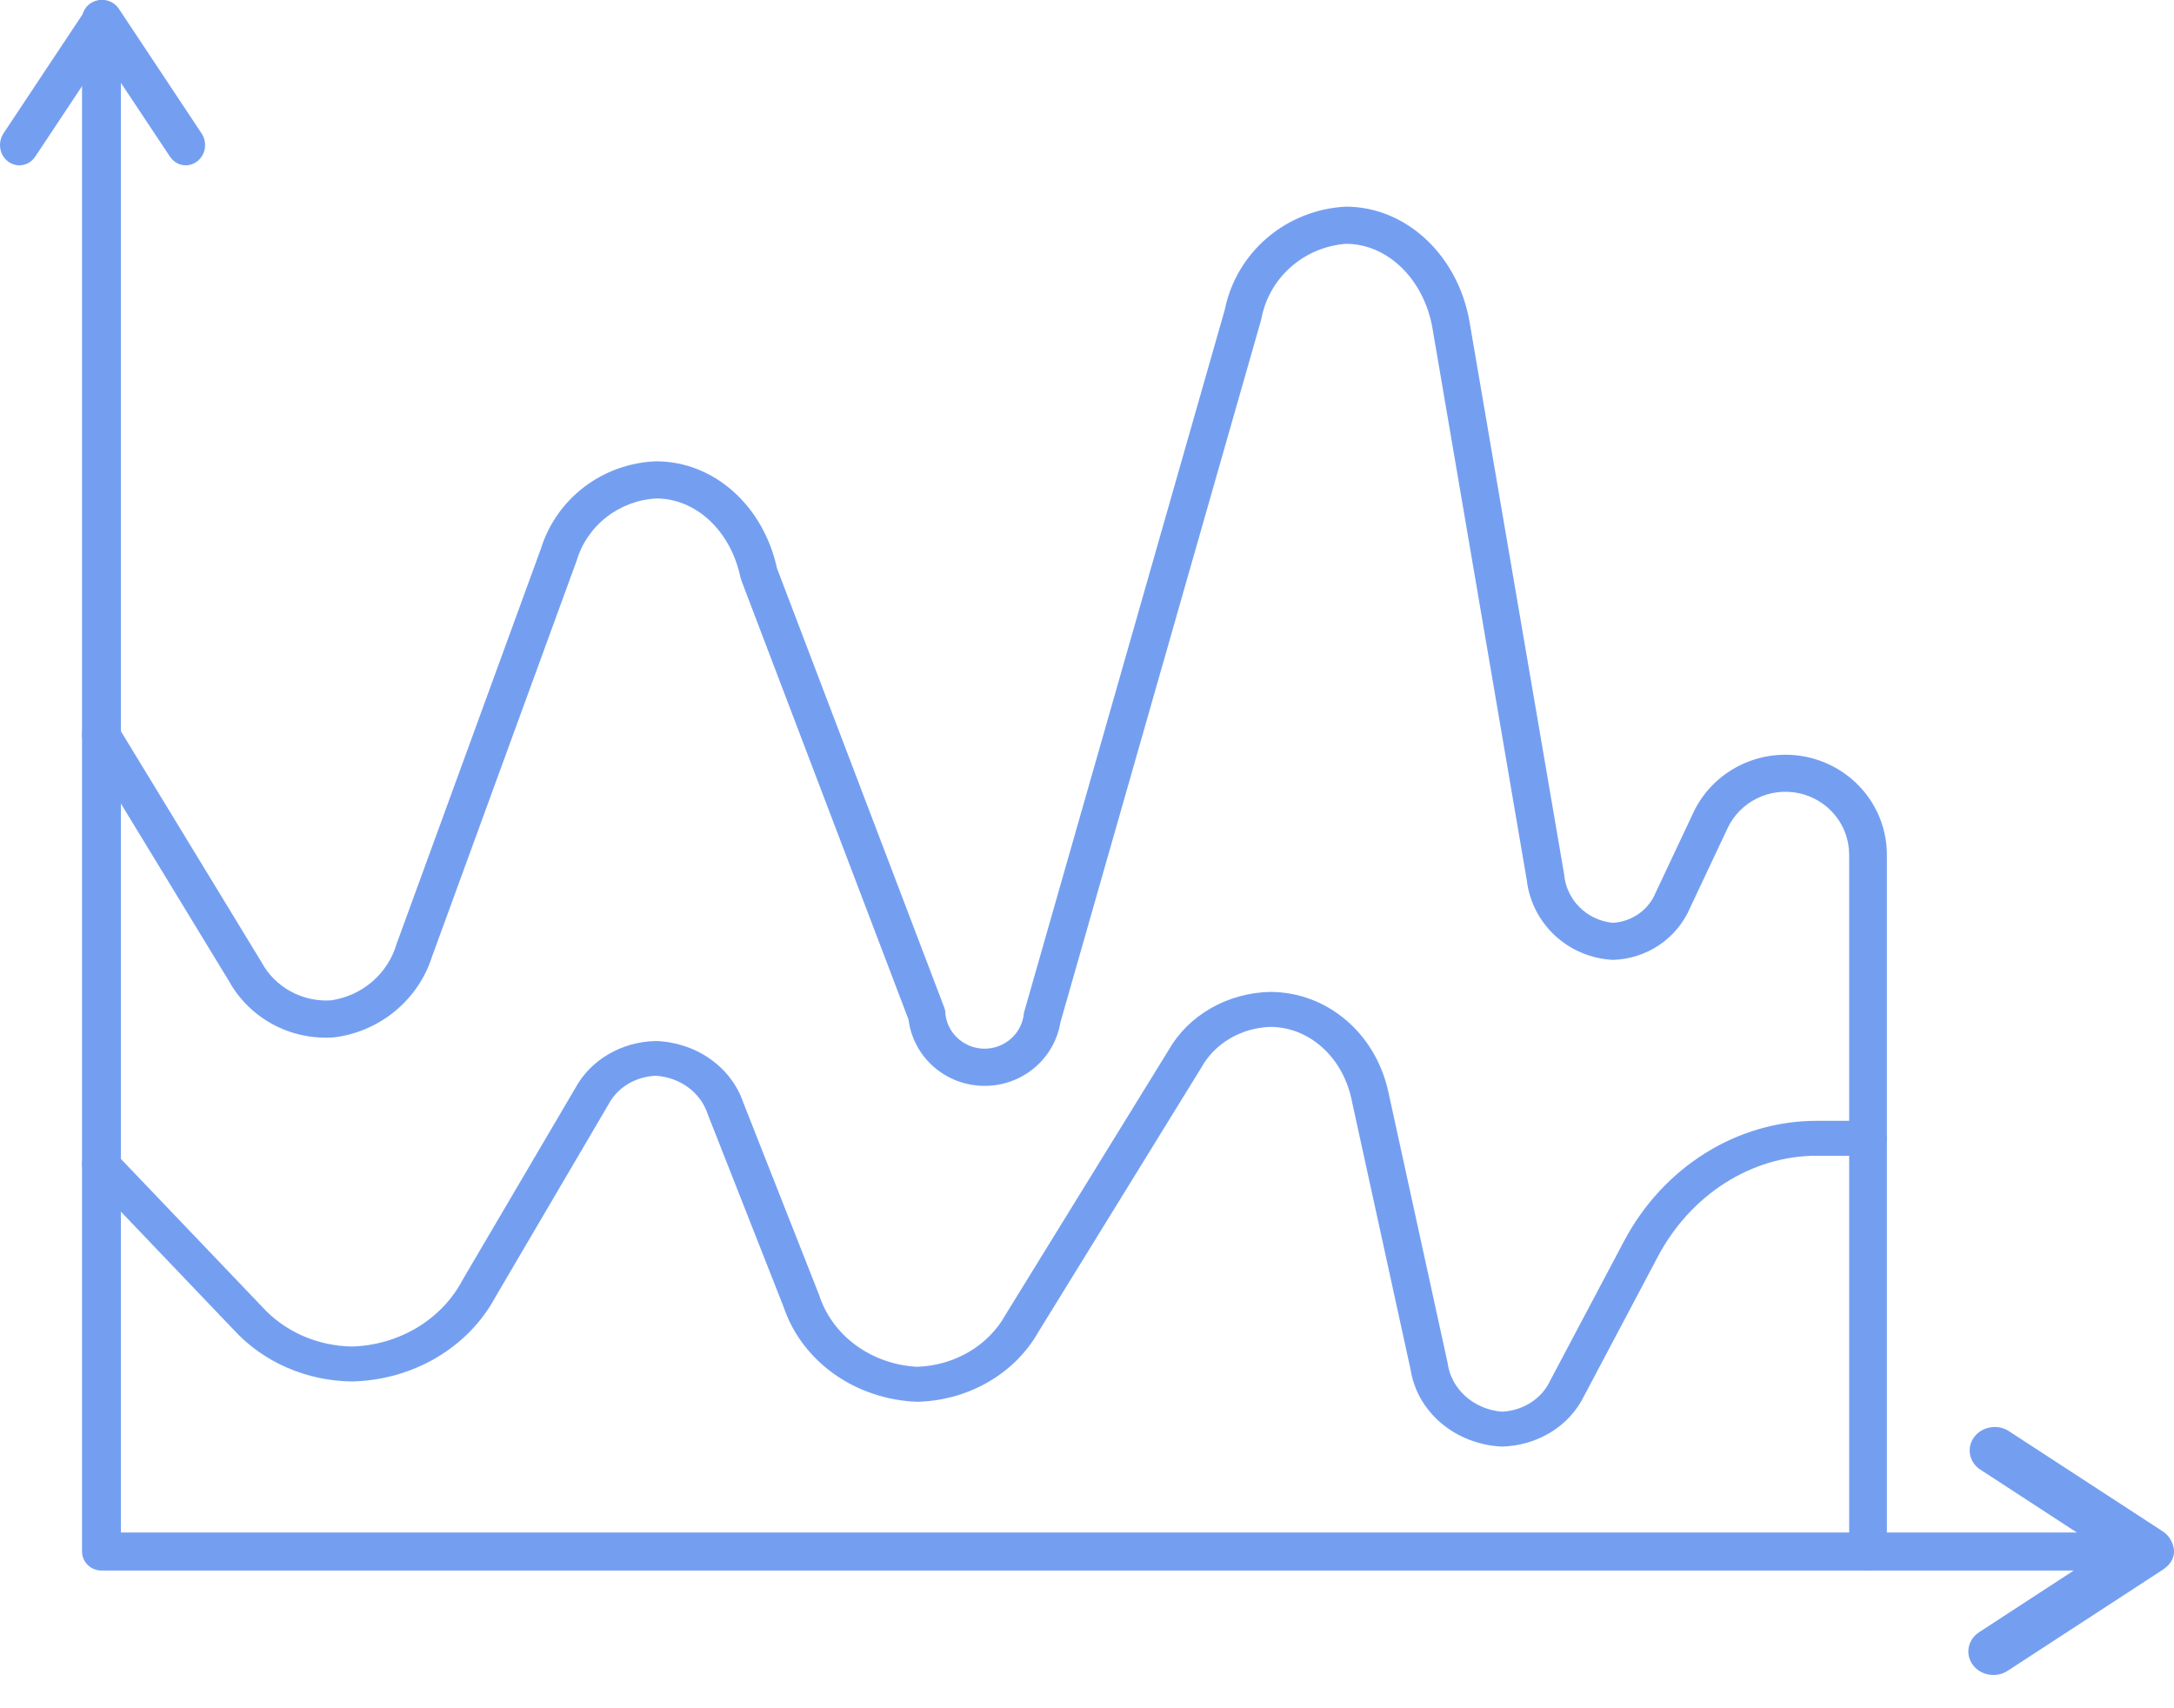 <svg width="56" height="44" viewBox="0 0 56 44" fill="none" xmlns="http://www.w3.org/2000/svg">
<path d="M48.118 40.453C47.989 40.453 47.865 40.403 47.774 40.313C47.683 40.223 47.632 40.102 47.632 39.975V22.012C47.632 21.644 47.505 21.286 47.27 20.999C47.036 20.711 46.709 20.511 46.344 20.432C45.979 20.353 45.597 20.398 45.262 20.562C44.926 20.726 44.658 20.997 44.501 21.332L43.536 23.38C43.37 23.769 43.094 24.103 42.741 24.341C42.387 24.58 41.972 24.713 41.544 24.724C40.988 24.695 40.461 24.474 40.056 24.099C39.651 23.723 39.393 23.219 39.329 22.675L36.9 8.46C36.683 7.197 35.746 6.28 34.67 6.28C34.139 6.32 33.636 6.533 33.242 6.885C32.847 7.237 32.582 7.708 32.489 8.225L27.315 26.334C27.239 26.796 26.996 27.216 26.631 27.517C26.266 27.817 25.803 27.978 25.328 27.969C24.852 27.961 24.395 27.783 24.042 27.47C23.688 27.156 23.462 26.727 23.403 26.262L19.094 14.942C19.085 14.919 19.078 14.895 19.073 14.871C18.822 13.674 17.929 12.839 16.902 12.839C16.433 12.866 15.983 13.036 15.616 13.324C15.248 13.613 14.981 14.007 14.85 14.452L11.128 24.642C10.954 25.188 10.624 25.673 10.18 26.041C9.735 26.409 9.192 26.645 8.616 26.719C8.07 26.762 7.522 26.648 7.04 26.391C6.557 26.134 6.161 25.745 5.898 25.27L2.182 19.166C2.116 19.057 2.096 18.926 2.128 18.803C2.159 18.68 2.239 18.574 2.349 18.509C2.46 18.444 2.592 18.424 2.717 18.455C2.842 18.486 2.949 18.564 3.016 18.673L6.732 24.776C6.901 25.093 7.161 25.356 7.478 25.531C7.796 25.707 8.158 25.789 8.522 25.767C8.915 25.711 9.284 25.545 9.584 25.288C9.885 25.031 10.103 24.694 10.214 24.317L13.936 14.125C14.133 13.495 14.524 12.94 15.055 12.538C15.586 12.136 16.231 11.907 16.9 11.882C18.383 11.882 19.659 13.014 20.015 14.639L24.326 25.959C24.334 25.982 24.341 26.006 24.347 26.03C24.352 26.287 24.457 26.532 24.64 26.714C24.824 26.897 25.072 27.003 25.332 27.011C25.593 27.018 25.846 26.927 26.041 26.755C26.235 26.584 26.354 26.345 26.375 26.089L31.548 7.981C31.693 7.259 32.079 6.605 32.644 6.123C33.209 5.642 33.922 5.36 34.668 5.323C36.22 5.323 37.561 6.576 37.856 8.301L40.29 22.518C40.317 22.838 40.458 23.139 40.687 23.367C40.916 23.596 41.219 23.738 41.544 23.769C41.786 23.756 42.02 23.674 42.216 23.535C42.413 23.395 42.565 23.202 42.654 22.979L43.619 20.931C43.869 20.399 44.297 19.967 44.831 19.707C45.364 19.447 45.972 19.374 46.553 19.5C47.134 19.627 47.655 19.945 48.028 20.402C48.4 20.859 48.604 21.428 48.604 22.015V39.977C48.603 40.104 48.552 40.225 48.461 40.314C48.37 40.403 48.246 40.453 48.118 40.453Z" fill="#749FF1"/>
<path d="M38.693 37.26C38.113 37.235 37.56 37.023 37.13 36.662C36.7 36.301 36.419 35.812 36.336 35.28L34.81 28.301C34.572 27.211 33.711 26.45 32.717 26.45C32.348 26.463 31.989 26.567 31.678 26.751C31.367 26.935 31.114 27.192 30.946 27.497L26.745 34.312C26.445 34.841 25.997 35.286 25.449 35.601C24.901 35.917 24.272 36.091 23.627 36.106C22.851 36.078 22.104 35.829 21.488 35.392C20.872 34.955 20.417 34.352 20.186 33.666L18.233 28.706C18.146 28.432 17.971 28.19 17.731 28.011C17.491 27.833 17.197 27.727 16.89 27.709C16.632 27.72 16.382 27.795 16.167 27.926C15.952 28.058 15.779 28.242 15.668 28.457L12.765 33.401C12.422 34.042 11.897 34.583 11.246 34.968C10.595 35.352 9.844 35.565 9.072 35.583C8.49 35.577 7.916 35.455 7.39 35.225C6.863 34.995 6.396 34.663 6.02 34.252L2.235 30.288C2.15 30.199 2.106 30.082 2.114 29.962C2.122 29.843 2.181 29.732 2.278 29.653C2.374 29.574 2.501 29.534 2.629 29.541C2.758 29.549 2.878 29.603 2.964 29.693L6.749 33.656C7.034 33.971 7.389 34.226 7.79 34.404C8.191 34.581 8.629 34.676 9.073 34.683C9.67 34.664 10.249 34.494 10.75 34.192C11.25 33.89 11.652 33.468 11.913 32.971L14.818 28.029C15.012 27.671 15.307 27.368 15.673 27.154C16.039 26.94 16.46 26.822 16.893 26.814C17.4 26.83 17.89 26.992 18.294 27.276C18.698 27.561 18.996 27.954 19.148 28.403L21.1 33.356C21.265 33.868 21.595 34.32 22.047 34.651C22.5 34.982 23.051 35.175 23.627 35.205C24.1 35.189 24.561 35.056 24.96 34.821C25.36 34.586 25.685 34.256 25.901 33.865L30.101 27.05C30.353 26.607 30.729 26.234 31.188 25.97C31.648 25.707 32.175 25.561 32.716 25.549C34.179 25.549 35.431 26.607 35.762 28.122L37.288 35.101C37.33 35.429 37.492 35.734 37.748 35.963C38.004 36.193 38.338 36.334 38.693 36.361C38.96 36.348 39.218 36.266 39.437 36.124C39.656 35.982 39.828 35.786 39.932 35.559L41.832 31.971C42.844 30.058 44.747 28.869 46.797 28.869H48.118C48.247 28.869 48.37 28.917 48.462 29.001C48.553 29.085 48.604 29.2 48.604 29.319C48.604 29.438 48.553 29.553 48.462 29.637C48.37 29.722 48.247 29.769 48.118 29.769H46.797C45.121 29.769 43.553 30.765 42.704 32.368L40.805 35.955C40.62 36.334 40.325 36.658 39.951 36.889C39.578 37.119 39.142 37.248 38.693 37.26Z" fill="#749FF1"/>
<path d="M55.5 40.453H2.614C2.481 40.453 2.354 40.402 2.26 40.31C2.166 40.218 2.113 40.093 2.113 39.963V0.49C2.113 0.36 2.166 0.235 2.26 0.144C2.354 0.052 2.481 0 2.614 0C2.746 0 2.874 0.052 2.967 0.144C3.061 0.235 3.114 0.36 3.114 0.49V39.473H55.5C55.632 39.473 55.76 39.525 55.853 39.617C55.947 39.709 56 39.833 56 39.963C56 40.093 55.947 40.218 55.853 40.31C55.76 40.402 55.632 40.453 55.5 40.453Z" fill="#749FF1"/>
<path d="M4.787 4.258C4.706 4.258 4.627 4.238 4.556 4.199C4.485 4.16 4.424 4.103 4.378 4.034L2.642 1.423L0.908 4.034C0.87 4.091 0.823 4.139 0.768 4.176C0.712 4.213 0.651 4.238 0.586 4.25C0.522 4.262 0.456 4.261 0.392 4.246C0.328 4.231 0.267 4.204 0.214 4.165C0.16 4.125 0.114 4.075 0.079 4.018C0.043 3.96 0.019 3.895 0.008 3.828C-0.004 3.76 -0.002 3.691 0.012 3.624C0.026 3.557 0.052 3.494 0.089 3.437L2.232 0.21C2.281 0.145 2.343 0.092 2.414 0.055C2.484 0.019 2.562 0 2.641 0C2.72 0 2.798 0.019 2.869 0.055C2.94 0.092 3.002 0.145 3.051 0.21L5.193 3.437C5.246 3.516 5.276 3.607 5.282 3.703C5.288 3.798 5.269 3.893 5.227 3.978C5.184 4.062 5.121 4.133 5.043 4.183C4.965 4.232 4.876 4.258 4.785 4.258H4.787Z" fill="#749FF1"/>
<path d="M51.349 43.143C51.211 43.143 51.077 43.102 50.966 43.026C50.856 42.949 50.774 42.842 50.732 42.719C50.691 42.597 50.693 42.465 50.737 42.343C50.782 42.221 50.866 42.116 50.979 42.042L54.209 39.937L50.979 37.832C50.851 37.736 50.767 37.598 50.743 37.446C50.72 37.294 50.759 37.14 50.853 37.014C50.947 36.888 51.089 36.8 51.249 36.769C51.41 36.737 51.577 36.763 51.717 36.843L55.709 39.443C55.795 39.498 55.864 39.572 55.913 39.659C55.961 39.745 55.986 39.841 55.986 39.938C55.986 40.036 55.961 40.132 55.913 40.218C55.864 40.304 55.795 40.379 55.709 40.434L51.717 43.034C51.609 43.105 51.48 43.143 51.349 43.143Z" fill="#749FF1"/>
</svg>
